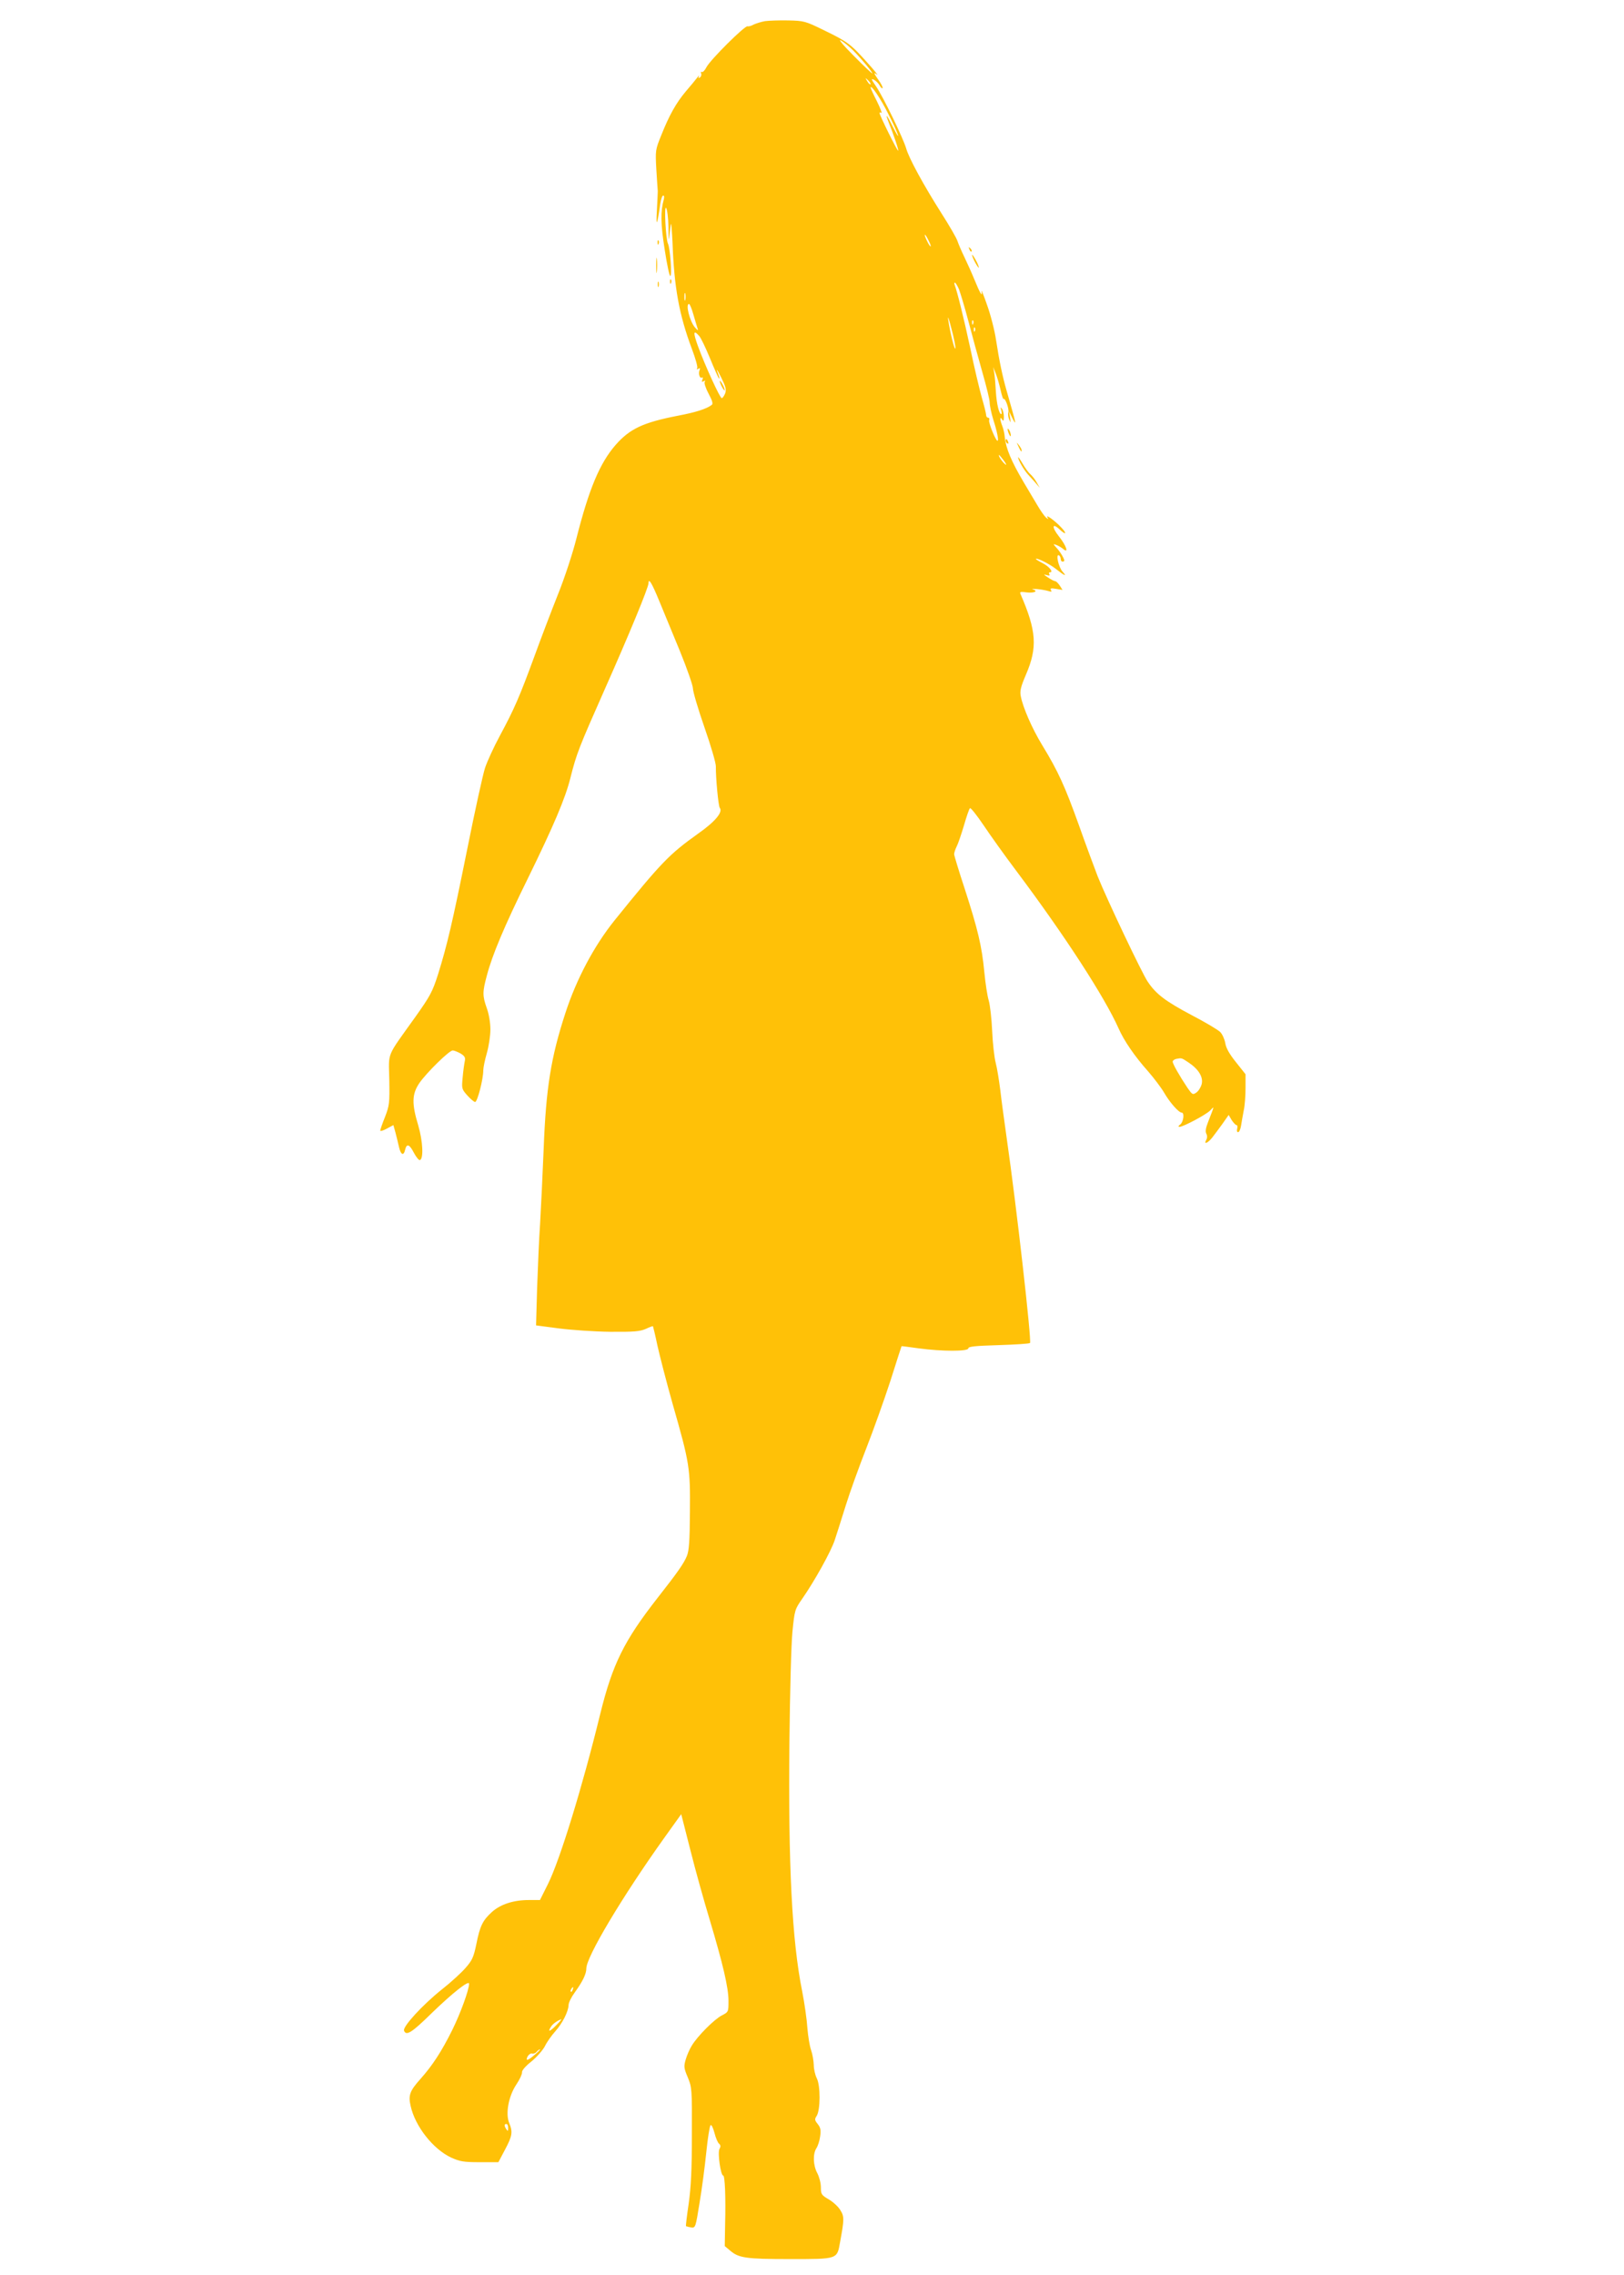 <?xml version="1.0" standalone="no"?>
<!DOCTYPE svg PUBLIC "-//W3C//DTD SVG 20010904//EN"
 "http://www.w3.org/TR/2001/REC-SVG-20010904/DTD/svg10.dtd">
<svg version="1.0" xmlns="http://www.w3.org/2000/svg"
 width="914pt" height="1280pt" viewBox="0 0 914 1280"
 preserveAspectRatio="xMidYMid meet">
<g transform="translate(0,1280) scale(0.1,-0.1)"
fill="#ffc107" stroke="none">
<path d="M4305 12681 c-22 -4 -50 -13 -63 -19 -12 -7 -28 -12 -35 -10 -16 4
-209 -188 -231 -230 -9 -18 -21 -30 -26 -27 -6 3 -7 0 -4 -8 3 -8 0 -18 -7
-23 -8 -5 -10 -3 -5 7 4 8 -1 4 -11 -9 -10 -13 -38 -47 -63 -76 -54 -64 -93
-133 -138 -246 -34 -84 -34 -86 -28 -195 4 -60 7 -114 8 -120 0 -5 -2 -55 -5
-110 -6 -99 2 -84 19 38 4 26 11 47 17 47 5 0 6 -10 3 -22 -19 -66 -18 -138 5
-283 13 -85 27 -151 32 -148 10 6 -2 161 -14 183 -12 26 -22 218 -10 200 6 -8
12 -55 13 -105 1 -87 2 -88 8 -30 6 55 7 57 10 20 2 -22 4 -58 5 -80 9 -251
37 -406 109 -598 20 -53 34 -102 30 -109 -5 -7 -3 -8 6 -3 10 6 12 4 7 -8 -8
-21 2 -49 14 -41 5 3 6 -3 2 -12 -5 -13 -3 -15 7 -9 9 5 11 4 6 -4 -4 -6 6
-36 22 -66 21 -39 26 -57 18 -63 -30 -23 -91 -42 -191 -61 -195 -38 -270 -73
-350 -164 -89 -102 -150 -247 -221 -527 -20 -80 -66 -221 -104 -315 -37 -93
-98 -253 -135 -355 -81 -220 -110 -288 -192 -440 -34 -63 -71 -144 -83 -180
-12 -36 -57 -241 -100 -456 -85 -421 -113 -540 -165 -707 -31 -97 -44 -121
-127 -238 -167 -234 -150 -193 -147 -354 2 -131 1 -144 -24 -209 -15 -37 -27
-72 -27 -77 0 -5 17 0 37 11 l37 20 12 -43 c6 -23 15 -60 20 -82 10 -43 26
-50 34 -14 9 37 24 32 49 -16 13 -25 29 -44 34 -42 22 7 17 106 -9 195 -37
122 -36 176 6 238 40 58 168 184 188 184 8 0 27 -8 44 -17 24 -15 28 -23 24
-43 -3 -14 -9 -55 -12 -91 -6 -63 -6 -66 26 -102 18 -20 38 -37 44 -37 13 0
46 128 46 178 0 15 9 59 20 97 11 38 20 98 20 133 0 37 -8 86 -20 119 -25 71
-25 91 0 184 30 115 98 277 231 547 144 294 211 451 239 564 35 139 48 171
195 503 136 306 245 570 245 594 0 32 19 0 59 -97 24 -59 77 -187 118 -286 40
-98 73 -193 73 -210 0 -17 29 -116 65 -219 36 -103 65 -202 64 -220 -1 -62 14
-222 22 -232 19 -24 -26 -78 -123 -146 -161 -115 -206 -161 -469 -487 -115
-143 -215 -331 -277 -522 -81 -248 -109 -421 -122 -760 -6 -146 -15 -335 -20
-420 -6 -85 -13 -250 -17 -366 l-6 -211 129 -17 c71 -9 201 -18 289 -19 134
-1 166 2 199 16 21 10 39 17 41 15 1 -2 13 -50 25 -108 13 -58 51 -206 86
-330 96 -335 99 -359 97 -606 -1 -166 -5 -218 -17 -248 -17 -42 -52 -92 -165
-236 -190 -243 -254 -374 -323 -654 -100 -409 -227 -822 -294 -956 l-45 -90
-63 0 c-86 0 -159 -24 -207 -67 -52 -47 -68 -79 -88 -181 -15 -72 -23 -91 -60
-133 -23 -27 -83 -82 -134 -122 -108 -86 -222 -210 -213 -232 12 -31 43 -12
155 98 119 115 211 188 211 166 0 -34 -48 -166 -95 -261 -60 -121 -112 -200
-178 -274 -60 -67 -70 -92 -56 -152 25 -115 126 -243 228 -291 49 -22 69 -26
161 -26 l105 0 37 70 c41 77 45 99 24 150 -22 53 -4 151 40 217 19 28 33 59
32 68 -2 10 18 34 52 61 30 24 65 64 77 87 11 23 38 61 58 83 41 46 74 112 75
148 0 13 15 44 34 70 45 62 66 105 66 136 0 65 201 402 438 734 l96 134 52
-204 c28 -112 77 -287 108 -389 75 -251 106 -383 106 -457 0 -62 0 -63 -37
-82 -42 -21 -138 -117 -170 -171 -12 -19 -27 -54 -34 -78 -11 -39 -10 -48 12
-100 23 -56 24 -63 23 -322 0 -198 -5 -296 -18 -388 -10 -68 -17 -125 -15
-127 2 -1 15 -5 29 -7 24 -3 25 -1 47 137 13 77 30 205 38 285 8 79 19 148 24
153 5 5 14 -13 22 -43 7 -28 19 -56 26 -61 9 -8 10 -16 2 -30 -11 -21 7 -149
21 -149 10 0 15 -122 11 -276 l-2 -121 31 -26 c48 -41 89 -47 336 -47 270 0
265 -2 282 95 24 130 24 145 1 181 -11 19 -41 46 -65 60 -41 24 -44 29 -44 68
0 23 -9 58 -20 79 -24 44 -26 109 -5 141 8 12 18 42 21 67 5 35 2 49 -14 69
-17 21 -18 27 -6 45 22 33 22 172 1 212 -9 18 -17 51 -17 75 -1 24 -7 61 -15
83 -8 22 -17 78 -21 125 -3 47 -16 139 -29 205 -58 287 -79 711 -72 1408 3
281 10 546 17 617 12 122 14 126 55 185 69 99 162 266 183 330 11 33 39 121
62 195 23 74 75 218 115 320 40 102 101 273 136 380 34 107 62 195 63 196 1 1
44 -5 96 -12 133 -18 280 -18 280 0 0 10 36 14 171 18 93 3 173 8 176 12 10
10 -76 771 -131 1151 -13 94 -30 215 -36 270 -7 55 -18 125 -26 155 -8 30 -17
111 -20 180 -3 69 -12 145 -19 170 -8 25 -19 97 -25 160 -14 148 -37 242 -110
468 -33 100 -60 189 -60 196 0 8 6 27 14 43 8 15 26 68 41 118 14 49 29 93 34
98 4 4 38 -39 76 -95 38 -57 121 -173 185 -258 273 -364 497 -710 575 -885 31
-71 92 -159 166 -242 33 -38 74 -92 91 -121 31 -54 82 -112 99 -112 16 0 10
-52 -8 -66 -12 -9 -13 -13 -5 -14 21 0 149 68 173 92 24 26 26 32 -12 -65 -13
-33 -16 -53 -10 -65 6 -11 6 -24 0 -35 -16 -28 7 -20 33 12 12 16 39 51 58 78
l35 50 17 -29 c10 -15 22 -28 27 -28 5 0 7 -9 4 -20 -3 -11 -1 -20 5 -20 6 0
14 17 17 38 3 20 10 59 15 85 6 27 10 83 10 126 l0 77 -54 68 c-37 46 -56 80
-60 107 -4 22 -16 50 -29 63 -12 12 -84 55 -161 95 -145 77 -199 117 -246 187
-31 44 -231 466 -282 593 -16 42 -64 170 -105 286 -80 223 -118 306 -207 452
-58 95 -109 213 -121 276 -6 29 0 53 29 121 66 153 60 246 -31 455 -5 11 2 13
35 8 42 -5 68 7 35 17 -10 3 0 3 22 2 22 -2 51 -7 64 -11 19 -6 22 -5 16 5 -6
10 0 12 28 7 l37 -6 -16 25 c-9 13 -20 24 -25 24 -5 0 -23 9 -41 21 -25 16
-27 19 -9 14 16 -5 21 -4 17 4 -4 6 -3 11 3 11 22 0 -3 32 -40 51 -22 11 -39
22 -39 24 0 10 76 -27 110 -54 52 -41 68 -48 40 -17 -23 26 -40 104 -19 91 5
-4 9 -13 9 -21 0 -8 5 -14 10 -14 6 0 10 3 10 6 0 11 -23 50 -44 72 -20 22
-20 23 -1 16 11 -4 28 -14 38 -22 34 -30 19 18 -24 71 -41 52 -38 78 5 38 35
-33 43 -25 10 10 -35 38 -91 79 -79 58 8 -12 6 -12 -8 -1 -9 8 -31 39 -49 70
-18 30 -52 87 -75 126 -71 120 -102 194 -108 256 -1 19 -8 48 -14 63 -14 35
-14 58 -1 37 7 -12 10 -8 10 15 0 17 -5 37 -11 45 -8 12 -9 10 -4 -7 3 -13 4
-23 0 -23 -12 0 -26 58 -30 125 -2 38 -6 86 -9 105 l-6 35 14 -36 c8 -20 20
-61 27 -92 7 -32 15 -55 17 -52 9 9 33 -57 27 -75 -3 -9 -1 -28 5 -41 9 -21 9
-19 5 11 l-6 35 20 -40 c24 -46 21 -34 -34 158 -22 76 -42 171 -59 283 -8 55
-31 144 -51 199 -19 55 -33 89 -31 76 7 -37 -8 -12 -39 64 -16 39 -42 97 -58
130 -16 33 -33 73 -38 88 -4 15 -45 86 -91 158 -101 159 -183 310 -198 364
-16 56 -131 294 -170 350 -27 39 -29 45 -11 36 11 -6 26 -21 32 -32 6 -11 13
-18 16 -15 3 2 -4 17 -14 33 -36 52 -40 60 -17 43 10 -8 -14 23 -55 68 -93
104 -110 117 -244 182 -104 51 -112 53 -200 55 -51 1 -110 -1 -132 -4z m498
-166 c49 -50 111 -125 106 -128 -2 -1 -50 44 -105 100 -60 60 -89 96 -71 85
17 -9 48 -35 70 -57z m96 -189 c-3 -3 -11 5 -18 17 -13 21 -12 21 5 5 10 -10
16 -20 13 -22z m100 -166 c27 -52 51 -106 55 -120 3 -14 -9 7 -28 45 -34 69
-47 84 -25 28 28 -69 58 -158 54 -161 -4 -4 -105 200 -105 212 0 4 5 4 11 1 5
-4 -6 25 -25 64 -20 39 -36 74 -36 78 1 20 56 -61 99 -147z m226 -711 c9 -17
15 -33 13 -35 -3 -2 -12 12 -21 31 -21 43 -13 47 8 4z m172 -276 c8 -21 33
-103 54 -183 21 -80 56 -208 78 -285 22 -77 41 -153 41 -170 0 -16 9 -59 20
-95 22 -68 32 -120 24 -120 -10 0 -52 103 -47 116 3 8 0 14 -6 14 -6 0 -11 7
-11 15 0 8 -11 52 -24 97 -13 46 -43 171 -65 278 -37 172 -73 317 -88 357 -3
7 -2 13 1 13 4 0 14 -17 23 -37z m-1540 -60 c-3 -10 -5 -2 -5 17 0 19 2 27 5
18 2 -10 2 -26 0 -35z m45 -81 c9 -32 20 -67 23 -77 6 -17 4 -17 -14 3 -29 34
-54 132 -33 132 4 0 15 -26 24 -58z m1475 -192 c-4 -16 -32 99 -41 165 -3 22
6 -3 19 -55 14 -52 24 -102 22 -110z m100 138 c-3 -8 -6 -5 -6 6 -1 11 2 17 5
13 3 -3 4 -12 1 -19z m10 -40 c-3 -8 -6 -5 -6 6 -1 11 2 17 5 13 3 -3 4 -12 1
-19z m-1552 -28 c10 -11 37 -68 61 -126 24 -59 47 -110 50 -113 4 -3 4 3 0 14
-19 49 -14 45 14 -11 25 -51 29 -66 21 -88 -6 -14 -14 -26 -19 -26 -10 0 -93
181 -134 293 -28 78 -26 94 7 57z m1715 -702 c15 -21 17 -28 6 -19 -16 13 -41
51 -33 51 2 0 14 -15 27 -32z m1041 -3387 c56 -38 82 -82 72 -121 -5 -18 -18
-39 -30 -47 -20 -14 -23 -12 -50 27 -44 66 -83 134 -83 147 0 6 10 14 23 16
28 5 26 6 68 -22z m-3468 -5216 c-3 -9 -8 -14 -10 -11 -3 3 -2 9 2 15 9 16 15
13 8 -4z m-93 -200 c-35 -36 -50 -40 -29 -8 9 16 38 36 58 42 3 0 -10 -15 -29
-34z m-120 -165 c-40 -35 -55 -38 -40 -9 7 11 18 18 25 15 7 -2 19 2 25 10 7
8 15 14 19 14 3 -1 -10 -14 -29 -30z m-150 -412 c0 -19 -2 -20 -10 -8 -13 19
-13 30 0 30 6 0 10 -10 10 -22z"/>
<path d="M4051 10655 c0 -5 6 -21 14 -35 8 -14 14 -20 14 -15 0 6 -6 21 -14
35 -8 14 -14 21 -14 15z"/>
<path d="M3701 11434 c0 -11 3 -14 6 -6 3 7 2 16 -1 19 -3 4 -6 -2 -5 -13z"/>
<path d="M5456 11397 c3 -10 9 -15 12 -12 3 3 0 11 -7 18 -10 9 -11 8 -5 -6z"/>
<path d="M3693 11305 c0 -38 2 -53 4 -32 2 20 2 52 0 70 -2 17 -4 1 -4 -38z"/>
<path d="M5471 11365 c0 -5 8 -26 19 -45 11 -19 19 -30 19 -25 0 6 -8 26 -19
45 -11 19 -19 31 -19 25z"/>
<path d="M3771 11214 c0 -11 3 -14 6 -6 3 7 2 16 -1 19 -3 4 -6 -2 -5 -13z"/>
<path d="M3702 11200 c0 -14 2 -19 5 -12 2 6 2 18 0 25 -3 6 -5 1 -5 -13z"/>
<path d="M5671 10385 c1 -19 18 -51 18 -35 0 8 -4 22 -9 30 -5 8 -9 11 -9 5z"/>
<path d="M5660 10321 c0 -6 4 -13 10 -16 6 -3 7 1 4 9 -7 18 -14 21 -14 7z"/>
<path d="M5731 10290 c14 -31 19 -36 19 -24 0 6 -7 19 -16 30 -14 18 -14 18
-3 -6z"/>
<path d="M5730 10227 c0 -15 33 -72 56 -97 13 -14 33 -36 45 -50 l21 -25 -17
30 c-9 17 -26 38 -36 47 -11 9 -30 36 -44 60 -14 24 -25 39 -25 35z"/>
</g>
</svg>
